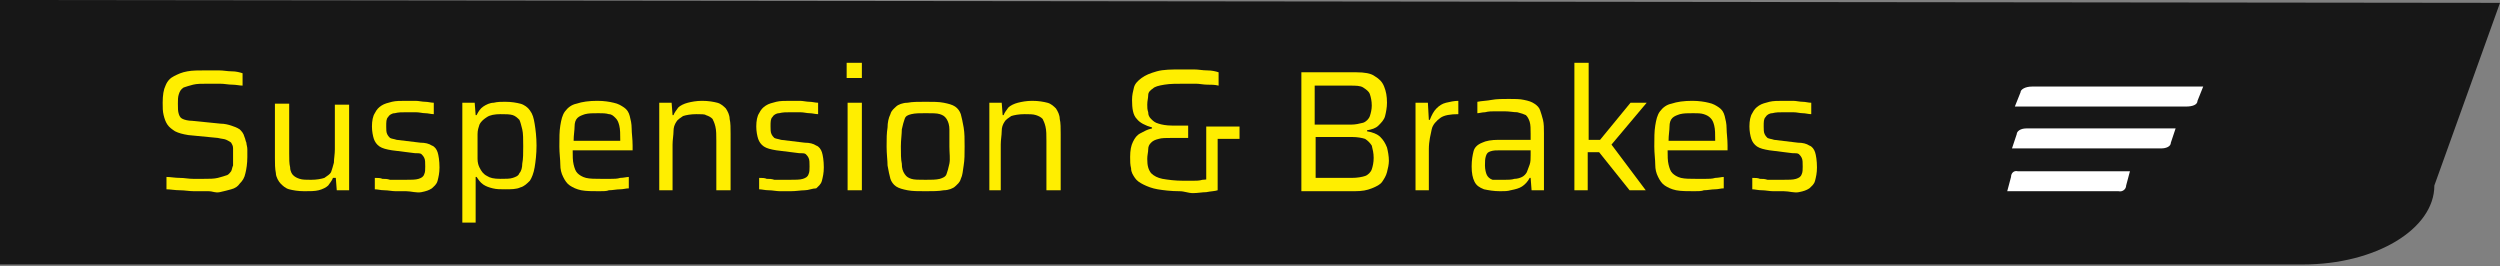 <?xml version="1.0" encoding="utf-8"?>
<!-- Generator: Adobe Illustrator 27.5.0, SVG Export Plug-In . SVG Version: 6.00 Build 0)  -->
<svg version="1.1" id="Layer_1" xmlns="http://www.w3.org/2000/svg" xmlns:xlink="http://www.w3.org/1999/xlink" x="0px" y="0px"
	 viewBox="0 0 262.8 28" style="enable-background:new 0 0 262.8 28;" xml:space="preserve">
<rect x="0" y="0" width="262.8" height="28" fill="#808080" stroke="none"/>
<style type="text/css">
	.st0{fill:#171717;}
	.st1{fill:#FFFFFF;}
	.st2{enable-background:new    ;}
	.st3{fill:#FFEE00;}
</style>
<path id="Path_38367" class="st0" d="M0,0l262.8,0.3l-6.9,19.2c0,4.6-6.2,8.3-13.8,8.3H0V0z"/>
<path id="Path_38368" class="st1" d="M213.6,9.1h18l-0.6,1.5c0,0.4-0.5,0.6-1.2,0.6h-18l0.6-1.5C212.4,9.4,212.9,9.1,213.6,9.1z"/>
<path id="Path_38369" class="st1" d="M213,13.5h15.7l-0.5,1.5c0,0.4-0.5,0.6-1,0.6h-15.7l0.5-1.5C212,13.8,212.4,13.5,213,13.5z"/>
<path id="Path_38370" class="st1" d="M212.1,18h11.8l-0.4,1.5c0,0.4-0.4,0.7-0.8,0.6H211l0.4-1.5C211.4,18.2,211.7,17.9,212.1,18z"
	/>
<g class="st2">
	<path class="st3" d="M21.9,20.1c-0.4,0-0.9,0-1.5,0c-0.5,0-1-0.1-1.5-0.1c-0.5,0-1-0.1-1.4-0.1v-1.3c0.4,0,0.9,0.1,1.4,0.1
		c0.5,0,0.9,0.1,1.4,0.1c0.5,0,0.8,0,1.1,0c0.6,0,1.1,0,1.5-0.1c0.4-0.1,0.7-0.2,1-0.3c0.2-0.1,0.3-0.3,0.4-0.4
		c0.1-0.2,0.1-0.4,0.2-0.6c0-0.2,0-0.5,0-0.8c0-0.4,0-0.7,0-1c0-0.3-0.1-0.4-0.2-0.6c-0.1-0.1-0.3-0.2-0.5-0.3
		c-0.2-0.1-0.5-0.1-0.9-0.2l-3.1-0.3c-0.6-0.1-1-0.2-1.4-0.4c-0.3-0.2-0.6-0.4-0.8-0.7c-0.2-0.3-0.3-0.6-0.4-1s-0.1-0.8-0.1-1.3
		c0-0.8,0.1-1.4,0.3-1.8c0.2-0.5,0.5-0.8,0.9-1c0.4-0.2,0.8-0.4,1.4-0.5c0.5-0.1,1.2-0.1,1.9-0.1c0.5,0,0.9,0,1.4,0
		c0.5,0,0.9,0.1,1.4,0.1c0.4,0,0.8,0.1,1.1,0.2V9c-0.3,0-0.7-0.1-1.1-0.1c-0.4,0-0.8-0.1-1.3-0.1c-0.4,0-0.8,0-1.2,0
		c-0.7,0-1.2,0-1.6,0.1c-0.4,0.1-0.7,0.2-1,0.3c-0.3,0.2-0.4,0.4-0.5,0.7s-0.1,0.6-0.1,1c0,0.5,0,0.8,0.1,1.1
		c0.1,0.3,0.2,0.4,0.4,0.5c0.2,0.1,0.6,0.2,1,0.2l3,0.3c0.4,0,0.8,0.1,1.1,0.2c0.3,0.1,0.6,0.2,0.9,0.4c0.2,0.2,0.4,0.4,0.5,0.8
		c0.1,0.2,0.1,0.4,0.2,0.6c0,0.2,0.1,0.4,0.1,0.7c0,0.2,0,0.5,0,0.8c0,0.7-0.1,1.3-0.2,1.7c-0.1,0.5-0.3,0.8-0.6,1.1
		c-0.2,0.3-0.5,0.5-0.9,0.6s-0.7,0.2-1.2,0.3S22.4,20.1,21.9,20.1z"/>
	<path class="st3" d="M32,20.1c-0.7,0-1.2-0.1-1.6-0.2c-0.4-0.1-0.7-0.4-0.9-0.6S29,18.6,29,18.2c-0.1-0.5-0.1-1-0.1-1.6v-5.7h1.5
		v5.2c0,0.6,0,1.1,0.1,1.5c0,0.4,0.2,0.7,0.3,0.8c0.2,0.2,0.4,0.3,0.7,0.4c0.3,0.1,0.7,0.1,1.2,0.1c0.6,0,1.1-0.1,1.4-0.2
		c0.3-0.2,0.6-0.4,0.7-0.6c0.1-0.3,0.2-0.6,0.3-1c0-0.4,0.1-0.9,0.1-1.4v-4.7h1.5V20h-1.3l-0.1-1.3H35c-0.1,0.3-0.3,0.5-0.5,0.8
		c-0.2,0.2-0.6,0.4-1,0.5C33.1,20.1,32.6,20.1,32,20.1z"/>
	<path class="st3" d="M42.7,20.1c-0.3,0-0.7,0-1.1,0c-0.4,0-0.8-0.1-1.2-0.1c-0.4,0-0.7-0.1-1-0.1v-1.2c0.3,0,0.6,0,0.8,0.1
		c0.3,0,0.5,0,0.8,0.1c0.3,0,0.5,0,0.8,0c0.3,0,0.5,0,0.8,0c0.6,0,1.1,0,1.4-0.1c0.3-0.1,0.5-0.2,0.6-0.5c0.1-0.2,0.1-0.5,0.1-0.8
		c0-0.4,0-0.7-0.1-0.9c-0.1-0.2-0.2-0.3-0.3-0.4s-0.4-0.1-0.7-0.1l-2.4-0.3c-0.6-0.1-1-0.2-1.3-0.4c-0.3-0.2-0.5-0.5-0.6-0.8
		c-0.1-0.3-0.2-0.8-0.2-1.3c0-0.6,0.1-1.1,0.3-1.4c0.2-0.4,0.4-0.6,0.7-0.8c0.3-0.2,0.7-0.3,1.1-0.4c0.4-0.1,0.9-0.1,1.5-0.1
		c0.3,0,0.6,0,1,0c0.3,0,0.7,0.1,1,0.1s0.6,0.1,0.9,0.1v1.2c-0.3,0-0.6-0.1-0.9-0.1s-0.6-0.1-1-0.1c-0.3,0-0.7,0-1,0
		c-0.5,0-0.8,0-1.2,0.1c-0.3,0-0.6,0.2-0.7,0.4c-0.2,0.2-0.2,0.5-0.2,1c0,0.3,0,0.6,0.1,0.8c0.1,0.2,0.2,0.3,0.3,0.4
		c0.2,0.1,0.4,0.1,0.7,0.2l2.5,0.3c0.5,0,0.9,0.1,1.2,0.3c0.3,0.1,0.5,0.4,0.6,0.7c0.1,0.3,0.2,0.9,0.2,1.6c0,0.6-0.1,1-0.2,1.4
		c-0.1,0.4-0.4,0.6-0.6,0.8c-0.3,0.2-0.6,0.3-1.1,0.4S43.2,20.1,42.7,20.1z"/>
	<path class="st3" d="M48.6,23.6V10.8h1.3l0.1,1.3h0.1c0.2-0.4,0.4-0.7,0.7-0.9s0.7-0.4,1.1-0.4c0.4-0.1,0.8-0.1,1.2-0.1
		c0.7,0,1.2,0.1,1.6,0.2c0.4,0.1,0.8,0.4,1,0.7c0.3,0.4,0.4,0.8,0.5,1.4s0.2,1.4,0.2,2.3c0,0.9-0.1,1.7-0.2,2.3
		c-0.1,0.6-0.3,1.1-0.5,1.4c-0.3,0.3-0.6,0.6-1,0.7c-0.4,0.2-1,0.2-1.6,0.2c-0.5,0-0.9,0-1.3-0.1c-0.4-0.1-0.7-0.2-1-0.4
		c-0.3-0.2-0.5-0.5-0.7-0.8h-0.1v4.8H48.6z M52.6,18.8c0.6,0,1,0,1.3-0.1c0.3-0.1,0.6-0.2,0.7-0.5c0.2-0.2,0.3-0.6,0.3-1
		c0.1-0.5,0.1-1.1,0.1-1.8s0-1.4-0.1-1.8s-0.2-0.8-0.3-1c-0.2-0.2-0.4-0.4-0.7-0.5S53.1,12,52.6,12c-0.6,0-1.1,0.1-1.4,0.3
		s-0.6,0.4-0.8,0.8c-0.1,0.3-0.2,0.6-0.2,1c0,0.4,0,0.8,0,1.3c0,0.5,0,0.9,0,1.3c0,0.4,0.1,0.7,0.2,0.9c0.2,0.4,0.4,0.7,0.8,0.9
		C51.5,18.7,51.9,18.8,52.6,18.8z"/>
	<path class="st3" d="M63,20.1c-0.7,0-1.4,0-1.9-0.1c-0.5-0.1-0.9-0.3-1.2-0.5c-0.3-0.2-0.5-0.5-0.7-0.9c-0.2-0.4-0.3-0.8-0.3-1.3
		c0-0.5-0.1-1.2-0.1-1.9c0-0.9,0-1.6,0.1-2.2c0.1-0.6,0.2-1.1,0.5-1.5c0.3-0.4,0.7-0.7,1.2-0.8c0.6-0.2,1.3-0.3,2.2-0.3
		c0.7,0,1.3,0.1,1.7,0.2c0.5,0.1,0.8,0.3,1.1,0.5c0.3,0.2,0.5,0.5,0.6,0.9s0.2,0.8,0.2,1.3c0,0.5,0.1,1.1,0.1,1.8v0.5h-6.3
		c0,0.6,0,1.1,0.1,1.5c0.1,0.4,0.2,0.7,0.4,0.9s0.5,0.4,0.9,0.5c0.4,0.1,1,0.1,1.6,0.1c0.3,0,0.6,0,1,0c0.3,0,0.7,0,1-0.1
		c0.3,0,0.7-0.1,0.9-0.1v1.2c-0.3,0-0.6,0.1-0.9,0.1c-0.4,0-0.8,0.1-1.2,0.1C63.8,20.1,63.4,20.1,63,20.1z M65.2,15.2v-0.5
		c0-0.6,0-1.1-0.1-1.5c-0.1-0.4-0.2-0.6-0.4-0.8C64.5,12.2,64.3,12,64,12c-0.3-0.1-0.7-0.1-1.1-0.1c-0.6,0-1,0-1.4,0.1
		c-0.3,0.1-0.6,0.2-0.8,0.4c-0.2,0.2-0.3,0.5-0.3,0.9s-0.1,0.9-0.1,1.5h5.2L65.2,15.2z"/>
	<path class="st3" d="M69.3,20v-9.2h1.3l0.1,1.3h0.1c0.1-0.3,0.3-0.5,0.5-0.8c0.2-0.2,0.6-0.4,1-0.5c0.4-0.1,0.9-0.2,1.5-0.2
		c0.7,0,1.2,0.1,1.6,0.2c0.4,0.1,0.7,0.4,0.9,0.6c0.2,0.3,0.4,0.7,0.4,1.1c0.1,0.4,0.1,1,0.1,1.6V20h-1.5v-5.2c0-0.6,0-1.1-0.1-1.5
		c-0.1-0.4-0.2-0.6-0.3-0.8c-0.2-0.2-0.4-0.3-0.7-0.4C74.1,12,73.7,12,73.2,12c-0.6,0-1.1,0.1-1.4,0.2c-0.3,0.2-0.6,0.4-0.7,0.6
		c-0.2,0.3-0.3,0.6-0.3,1c0,0.4-0.1,0.9-0.1,1.4V20H69.3z"/>
	<path class="st3" d="M83.1,20.1c-0.3,0-0.7,0-1.1,0c-0.4,0-0.8-0.1-1.2-0.1c-0.4,0-0.7-0.1-1-0.1v-1.2c0.3,0,0.6,0,0.8,0.1
		c0.3,0,0.5,0,0.8,0.1c0.3,0,0.5,0,0.8,0c0.3,0,0.5,0,0.8,0c0.6,0,1.1,0,1.4-0.1c0.3-0.1,0.5-0.2,0.6-0.5c0.1-0.2,0.1-0.5,0.1-0.8
		c0-0.4,0-0.7-0.1-0.9c-0.1-0.2-0.2-0.3-0.3-0.4s-0.4-0.1-0.7-0.1l-2.4-0.3c-0.6-0.1-1-0.2-1.3-0.4c-0.3-0.2-0.5-0.5-0.6-0.8
		c-0.1-0.3-0.2-0.8-0.2-1.3c0-0.6,0.1-1.1,0.3-1.4c0.2-0.4,0.4-0.6,0.7-0.8c0.3-0.2,0.7-0.3,1.1-0.4c0.4-0.1,0.9-0.1,1.5-0.1
		c0.3,0,0.6,0,1,0c0.3,0,0.7,0.1,1,0.1s0.6,0.1,0.9,0.1v1.2c-0.3,0-0.6-0.1-0.9-0.1s-0.6-0.1-1-0.1c-0.3,0-0.7,0-1,0
		c-0.5,0-0.8,0-1.2,0.1c-0.3,0-0.6,0.2-0.7,0.4c-0.2,0.2-0.2,0.5-0.2,1c0,0.3,0,0.6,0.1,0.8c0.1,0.2,0.2,0.3,0.3,0.4
		c0.2,0.1,0.4,0.1,0.7,0.2l2.5,0.3c0.5,0,0.9,0.1,1.2,0.3c0.3,0.1,0.5,0.4,0.6,0.7c0.1,0.3,0.2,0.9,0.2,1.6c0,0.6-0.1,1-0.2,1.4
		c-0.1,0.4-0.4,0.6-0.6,0.8C85.4,19.8,85,20,84.6,20S83.7,20.1,83.1,20.1z"/>
	<path class="st3" d="M89,8.2V6.6h1.6v1.6H89z M89.1,20v-9.2h1.5V20H89.1z"/>
	<path class="st3" d="M97.3,20.1c-0.8,0-1.4,0-1.9-0.1c-0.5-0.1-0.9-0.2-1.2-0.4s-0.5-0.5-0.6-0.8c-0.1-0.4-0.2-0.8-0.3-1.4
		c0-0.5-0.1-1.2-0.1-2s0-1.4,0.1-2c0-0.5,0.1-1,0.3-1.4c0.1-0.4,0.4-0.6,0.6-0.8s0.7-0.4,1.2-0.4c0.5-0.1,1.1-0.1,1.9-0.1
		c0.8,0,1.4,0,1.9,0.1c0.5,0.1,0.9,0.2,1.2,0.4s0.5,0.5,0.6,0.8c0.1,0.4,0.2,0.8,0.3,1.4s0.1,1.2,0.1,2s0,1.4-0.1,2s-0.1,1-0.3,1.4
		c-0.1,0.4-0.4,0.6-0.6,0.8s-0.7,0.4-1.2,0.4C98.7,20.1,98,20.1,97.3,20.1z M97.3,18.9c0.6,0,1.1,0,1.5-0.1c0.3-0.1,0.6-0.2,0.7-0.5
		s0.2-0.6,0.3-1.1s0-1.1,0-1.8s0-1.4,0-1.8s-0.1-0.8-0.3-1.1s-0.4-0.4-0.7-0.5c-0.3-0.1-0.8-0.1-1.5-0.1c-0.6,0-1.1,0-1.5,0.1
		c-0.4,0.1-0.6,0.2-0.7,0.5s-0.2,0.6-0.3,1.1c0,0.5-0.1,1.1-0.1,1.8s0,1.4,0.1,1.8c0,0.5,0.1,0.8,0.3,1.1s0.4,0.4,0.7,0.5
		C96.1,18.9,96.6,18.9,97.3,18.9z"/>
	<path class="st3" d="M104,20v-9.2h1.3l0.1,1.3h0.1c0.1-0.3,0.3-0.5,0.5-0.8c0.2-0.2,0.6-0.4,1-0.5c0.4-0.1,0.9-0.2,1.5-0.2
		c0.7,0,1.2,0.1,1.6,0.2c0.4,0.1,0.7,0.4,0.9,0.6c0.2,0.3,0.4,0.7,0.4,1.1c0.1,0.4,0.1,1,0.1,1.6V20h-1.5v-5.2c0-0.6,0-1.1-0.1-1.5
		c-0.1-0.4-0.2-0.6-0.3-0.8c-0.2-0.2-0.4-0.3-0.7-0.4c-0.3-0.1-0.7-0.1-1.2-0.1c-0.6,0-1.1,0.1-1.4,0.2c-0.3,0.2-0.6,0.4-0.7,0.6
		c-0.2,0.3-0.3,0.6-0.3,1c0,0.4-0.1,0.9-0.1,1.4V20H104z"/>
	<path class="st3" d="M124,20.1c-0.9,0-1.7-0.1-2.3-0.2c-0.6-0.1-1.1-0.3-1.5-0.5c-0.4-0.2-0.7-0.4-0.9-0.7c-0.2-0.3-0.4-0.6-0.4-1
		c-0.1-0.4-0.1-0.7-0.1-1.2c0-0.7,0.1-1.2,0.3-1.6c0.2-0.4,0.4-0.7,0.8-0.9s0.7-0.4,1.2-0.5v-0.1c-0.7-0.2-1.3-0.5-1.6-0.9
		c-0.4-0.4-0.5-1.1-0.5-2c0-0.5,0.1-0.9,0.2-1.3c0.1-0.4,0.4-0.7,0.8-1s0.9-0.5,1.6-0.7s1.6-0.2,2.6-0.2c0.4,0,0.8,0,1.3,0
		c0.5,0,0.9,0.1,1.4,0.1c0.5,0,0.9,0.1,1.2,0.2V9c-0.4-0.1-0.8-0.1-1.2-0.1c-0.4,0-0.8-0.1-1.2-0.1c-0.4,0-0.8,0-1.1,0
		c-0.9,0-1.6,0-2.2,0.1c-0.6,0.1-1,0.2-1.2,0.4c-0.3,0.2-0.5,0.4-0.5,0.7s-0.1,0.6-0.1,1c0,0.3,0,0.5,0.1,0.8c0,0.3,0.1,0.5,0.3,0.7
		c0.2,0.2,0.4,0.4,0.8,0.5c0.3,0.1,0.8,0.2,1.4,0.2h1.7v1.3h-1.7c-0.6,0-1.1,0-1.4,0.1c-0.4,0.1-0.6,0.2-0.8,0.4
		c-0.2,0.2-0.3,0.4-0.3,0.7c0,0.3-0.1,0.6-0.1,1c0,0.7,0.1,1.1,0.4,1.5c0.3,0.3,0.7,0.5,1.2,0.6c0.6,0.1,1.3,0.2,2.2,0.2
		c0.3,0,0.7,0,1,0c0.3,0,0.7,0,1-0.1c0.3,0,0.7-0.1,1-0.1l-0.6,0.8v-6.3h3.5v1.3H128v5.4c-0.3,0.1-0.7,0.1-1.2,0.2
		c-0.4,0-0.9,0.1-1.4,0.1S124.5,20.1,124,20.1z"/>
	<path class="st3" d="M136.8,20V7.6h5.8c0.8,0,1.5,0.1,1.9,0.4c0.5,0.3,0.8,0.6,1,1.1s0.3,1,0.3,1.7c0,0.5-0.1,1-0.2,1.4
		c-0.1,0.4-0.4,0.7-0.7,1c-0.3,0.3-0.7,0.4-1.2,0.5v0.1c0.6,0.1,1.1,0.3,1.4,0.6c0.3,0.3,0.5,0.6,0.7,1.1c0.1,0.4,0.2,0.9,0.2,1.4
		c0,0.4-0.1,0.8-0.2,1.2c-0.1,0.4-0.3,0.7-0.5,1s-0.6,0.5-1.1,0.7c-0.5,0.2-1,0.3-1.8,0.3H136.8z M138.3,13.1h3.7
		c0.5,0,0.9-0.1,1.3-0.2c0.3-0.1,0.6-0.4,0.7-0.7s0.2-0.7,0.2-1.1c0-0.5-0.1-0.9-0.2-1.2c-0.1-0.3-0.4-0.5-0.7-0.7s-0.8-0.2-1.4-0.2
		h-3.7V13.1z M138.3,18.7h3.8c0.6,0,1.1-0.1,1.4-0.2s0.6-0.4,0.7-0.7c0.1-0.3,0.2-0.7,0.2-1.2c0-0.5-0.1-0.9-0.2-1.3
		c-0.2-0.3-0.4-0.5-0.7-0.7c-0.3-0.1-0.8-0.2-1.4-0.2h-3.8V18.7z"/>
	<path class="st3" d="M148.8,20v-9.2h1.3l0.1,1.8h0.1c0.2-0.5,0.4-0.9,0.7-1.2c0.3-0.3,0.6-0.5,1-0.6s0.9-0.2,1.3-0.2v1.4
		c-0.8,0-1.5,0.1-1.9,0.4c-0.4,0.3-0.8,0.7-0.9,1.2s-0.3,1.2-0.3,2.1V20H148.8z"/>
	<path class="st3" d="M157.7,20.1c-0.7,0-1.2-0.1-1.7-0.2c-0.5-0.2-0.8-0.4-1-0.8c-0.2-0.4-0.3-0.9-0.3-1.6c0-0.7,0.1-1.2,0.2-1.6
		s0.4-0.7,0.9-0.9c0.4-0.2,1-0.3,1.7-0.3c0.1,0,0.3,0,0.6,0s0.6,0,0.9,0s0.7,0,1,0c0.3,0,0.7,0,0.9,0v-0.6c0-0.5,0-1-0.1-1.3
		c-0.1-0.3-0.2-0.5-0.4-0.7c-0.2-0.1-0.5-0.2-0.9-0.3c-0.4,0-0.8-0.1-1.4-0.1c-0.3,0-0.6,0-0.9,0c-0.4,0-0.7,0-1.1,0.1
		c-0.3,0-0.6,0.1-0.8,0.1v-1.2c0.5-0.1,1-0.1,1.5-0.2s1.2-0.1,1.8-0.1c0.6,0,1.2,0,1.6,0.1c0.5,0.1,0.8,0.2,1.1,0.4s0.5,0.4,0.6,0.7
		s0.2,0.6,0.3,1c0.1,0.4,0.1,0.9,0.1,1.4V20H161l-0.1-1.3h-0.1c-0.2,0.4-0.5,0.7-0.8,0.9s-0.7,0.3-1.2,0.4
		C158.5,20.1,158.1,20.1,157.7,20.1z M158.2,18.9c0.3,0,0.7,0,1-0.1c0.3,0,0.6-0.1,0.8-0.2c0.2-0.1,0.4-0.3,0.5-0.5
		c0.1-0.3,0.2-0.5,0.3-0.8c0.1-0.3,0.1-0.6,0.1-1v-0.5h-3.1c-0.5,0-0.8,0-1.1,0.1s-0.4,0.2-0.5,0.5s-0.1,0.6-0.1,1
		c0,0.4,0.1,0.8,0.2,1c0.1,0.2,0.3,0.4,0.6,0.5C157.2,18.9,157.6,18.9,158.2,18.9z"/>
	<path class="st3" d="M165.5,20V6.6h1.5v8.1h1.2l3.2-3.9h1.7l-3.7,4.4L173,20h-1.7l-3.2-4h-1.2v4H165.5z"/>
	<path class="st3" d="M178.1,20.1c-0.7,0-1.4,0-1.9-0.1c-0.5-0.1-0.9-0.3-1.2-0.5c-0.3-0.2-0.5-0.5-0.7-0.9
		c-0.2-0.4-0.3-0.8-0.3-1.3c0-0.5-0.1-1.2-0.1-1.9c0-0.9,0-1.6,0.1-2.2c0.1-0.6,0.2-1.1,0.5-1.5c0.3-0.4,0.7-0.7,1.2-0.8
		c0.6-0.2,1.3-0.3,2.2-0.3c0.7,0,1.3,0.1,1.7,0.2c0.5,0.1,0.8,0.3,1.1,0.5c0.3,0.2,0.5,0.5,0.6,0.9c0.1,0.4,0.2,0.8,0.2,1.3
		c0,0.5,0.1,1.1,0.1,1.8v0.5h-6.3c0,0.6,0,1.1,0.1,1.5c0.1,0.4,0.2,0.7,0.4,0.9s0.5,0.4,0.9,0.5s1,0.1,1.6,0.1c0.3,0,0.6,0,1,0
		c0.3,0,0.7,0,1-0.1c0.3,0,0.7-0.1,0.9-0.1v1.2c-0.3,0-0.6,0.1-0.9,0.1c-0.4,0-0.8,0.1-1.2,0.1C178.9,20.1,178.5,20.1,178.1,20.1z
		 M180.3,15.2v-0.5c0-0.6,0-1.1-0.1-1.5c-0.1-0.4-0.2-0.6-0.4-0.8c-0.2-0.2-0.4-0.3-0.7-0.4c-0.3-0.1-0.7-0.1-1.1-0.1
		c-0.6,0-1,0-1.4,0.1c-0.3,0.1-0.6,0.2-0.8,0.4c-0.2,0.2-0.3,0.5-0.3,0.9s-0.1,0.9-0.1,1.5h5.2L180.3,15.2z"/>
	<path class="st3" d="M187.5,20.1c-0.3,0-0.7,0-1.1,0c-0.4,0-0.8-0.1-1.2-0.1c-0.4,0-0.7-0.1-1-0.1v-1.2c0.3,0,0.6,0,0.8,0.1
		c0.3,0,0.5,0,0.8,0.1c0.3,0,0.5,0,0.8,0c0.3,0,0.5,0,0.8,0c0.6,0,1.1,0,1.4-0.1c0.3-0.1,0.5-0.2,0.6-0.5c0.1-0.2,0.1-0.5,0.1-0.8
		c0-0.4,0-0.7-0.1-0.9c-0.1-0.2-0.2-0.3-0.3-0.4s-0.4-0.1-0.7-0.1l-2.4-0.3c-0.6-0.1-1-0.2-1.3-0.4c-0.3-0.2-0.5-0.5-0.6-0.8
		c-0.1-0.3-0.2-0.8-0.2-1.3c0-0.6,0.1-1.1,0.3-1.4c0.2-0.4,0.4-0.6,0.7-0.8c0.3-0.2,0.7-0.3,1.1-0.4c0.4-0.1,0.9-0.1,1.5-0.1
		c0.3,0,0.6,0,1,0c0.3,0,0.7,0.1,1,0.1s0.6,0.1,0.9,0.1v1.2c-0.3,0-0.6-0.1-0.9-0.1s-0.6-0.1-1-0.1c-0.3,0-0.7,0-1,0
		c-0.5,0-0.8,0-1.2,0.1c-0.3,0-0.6,0.2-0.7,0.4c-0.2,0.2-0.2,0.5-0.2,1c0,0.3,0,0.6,0.1,0.8c0.1,0.2,0.2,0.3,0.3,0.4
		c0.2,0.1,0.4,0.1,0.7,0.2l2.5,0.3c0.5,0,0.9,0.1,1.2,0.3c0.3,0.1,0.5,0.4,0.6,0.7c0.1,0.3,0.2,0.9,0.2,1.6c0,0.6-0.1,1-0.2,1.4
		c-0.1,0.4-0.4,0.6-0.6,0.8c-0.3,0.2-0.6,0.3-1.1,0.4S188.1,20.1,187.5,20.1z"/>
</g>
</svg>
